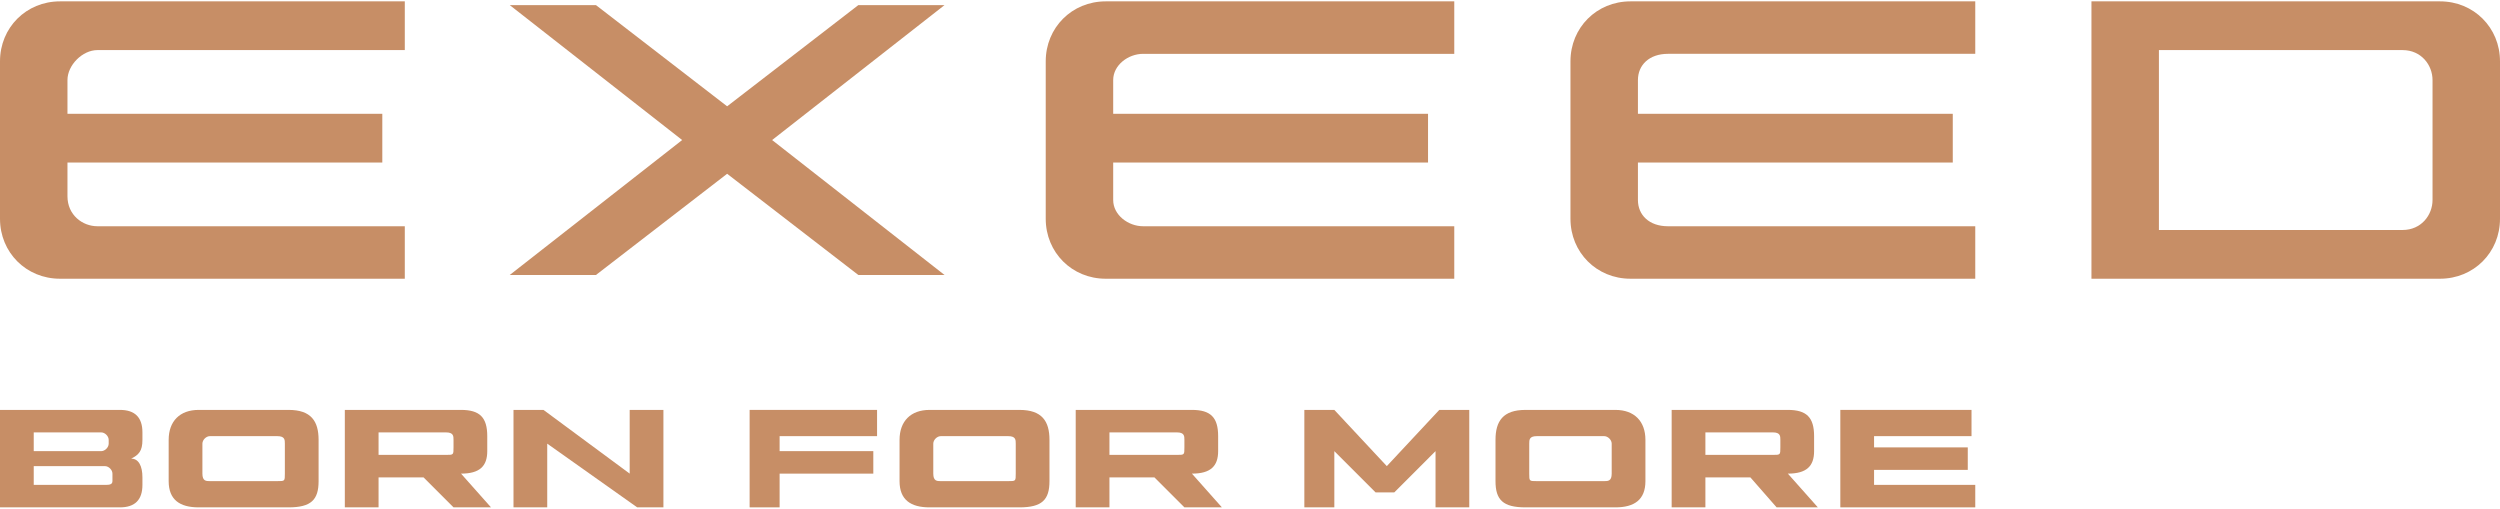 <?xml version="1.0" encoding="UTF-8"?> <!-- Creator: CorelDRAW 2019 (64-Bit) --> <svg xmlns="http://www.w3.org/2000/svg" xmlns:xlink="http://www.w3.org/1999/xlink" xml:space="preserve" width="172px" height="35px" style="shape-rendering:geometricPrecision; text-rendering:geometricPrecision; image-rendering:optimizeQuality; fill-rule:evenodd; clip-rule:evenodd" viewBox="0 0 6670 1350"> <defs> <style type="text/css"> <![CDATA[ .fil0 {fill:#C78E66} ]]> </style> </defs> <g id="Слой_x0020_1">  <g id="_1543129555280"> <path class="fil0" d="M5580 740l0 -740 930 0c90,0 160,70 160,160l0 420c0,90 -70,160 -160,160l-930 0zm830 -610l-650 0 0 480 650 0c50,0 80,-40 80,-80l0 -320c0,-40 -30,-80 -80,-80z"></path> <path class="fil0" d="M160 0c-90,0 -160,70 -160,160l0 420c0,90 70,160 160,160l920 0 0 -140 -820 0c-40,0 -80,-30 -80,-80l0 -90 840 0 0 -130 -840 0 0 -90c0,-40 40,-80 80,-80l820 0 0 -130 -920 0z"></path> <polygon class="fil0" points="1940,280 1590,10 1360,10 1820,370 1360,730 1590,730 1940,460 2290,730 2520,730 2060,370 2520,10 2290,10 "></polygon> <path class="fil0" d="M2790 160c0,-90 70,-160 160,-160l930 0 0 140 -830 0c-40,0 -80,30 -80,70l0 90 840 0 0 130 -840 0 0 100c0,40 40,70 80,70l830 0 0 140 -930 0c-90,0 -160,-70 -160,-160l0 -420z"></path> <path class="fil0" d="M4350 0c-90,0 -160,70 -160,160l0 420c0,90 70,160 160,160l920 0 0 -140 -820 0c-50,0 -80,-30 -80,-70l0 -100 840 0 0 -130 -840 0 0 -90c0,-40 30,-70 80,-70l820 0 0 -140 -920 0z"></path> <path class="fil0" d="M380 1290c0,40 -20,60 -60,60l-320 0 0 -260 320 0c40,0 60,20 60,60l0 20c0,30 -10,40 -30,50 20,0 30,20 30,50l0 20zm-90 -120c0,-10 -10,-20 -20,-20l-180 0 0 50 180 0c10,0 20,-10 20,-20l0 -10zm10 90c0,-10 -10,-20 -20,-20l-190 0 0 50 190 0c10,0 20,0 20,-10l0 -20z"></path> <path class="fil0" d="M530 1090c-50,0 -80,30 -80,80l0 110c0,50 30,70 80,70l240 0c60,0 80,-20 80,-70l0 -110c0,-50 -20,-80 -80,-80l-240 0zm30 190c-10,0 -20,0 -20,-20l0 -80c0,-10 10,-20 20,-20l180 0c20,0 20,10 20,20l0 80c0,20 0,20 -20,20l-180 0z"></path> <path class="fil0" d="M1300 1160c0,-50 -20,-70 -70,-70l-310 0 0 260 90 0 0 -80 120 0 80 80 100 0 -80 -90c50,0 70,-20 70,-60l0 -40zm-90 30c0,20 0,20 -20,20l-180 0 0 -60 180 0c20,0 20,10 20,20l0 20z"></path> <polygon class="fil0" points="1460,1180 1700,1350 1770,1350 1770,1090 1680,1090 1680,1260 1450,1090 1370,1090 1370,1350 1460,1350 "></polygon> <polygon class="fil0" points="2000,1090 2340,1090 2340,1160 2080,1160 2080,1200 2330,1200 2330,1260 2080,1260 2080,1350 2000,1350 "></polygon> <path class="fil0" d="M2400 1170c0,-50 30,-80 80,-80l240 0c60,0 80,30 80,80l0 110c0,50 -20,70 -80,70l-240 0c-50,0 -80,-20 -80,-70l0 -110zm90 90c0,20 10,20 20,20l180 0c20,0 20,0 20,-20l0 -80c0,-10 0,-20 -20,-20l-180 0c-10,0 -20,10 -20,20l0 80z"></path> <path class="fil0" d="M3180 1090c50,0 70,20 70,70l0 40c0,40 -20,60 -70,60l80 90 -100 0 -80 -80 -120 0 0 80 -90 0 0 -260 310 0zm-40 120c20,0 20,0 20,-20l0 -20c0,-10 0,-20 -20,-20l-180 0 0 60 180 0z"></path> <polygon class="fil0" points="3700,1240 3840,1090 3920,1090 3920,1350 3830,1350 3830,1200 3720,1310 3670,1310 3560,1200 3560,1350 3480,1350 3480,1090 3560,1090 "></polygon> <path class="fil0" d="M3990 1170c0,-50 20,-80 80,-80l240 0c50,0 80,30 80,80l0 110c0,50 -30,70 -80,70l-240 0c-60,0 -80,-20 -80,-70l0 -110zm90 90c0,20 0,20 20,20l180 0c10,0 20,0 20,-20l0 -80c0,-10 -10,-20 -20,-20l-180 0c-20,0 -20,10 -20,20l0 80z"></path> <path class="fil0" d="M4770 1090c50,0 70,20 70,70l0 40c0,40 -20,60 -70,60l80 90 -110 0 -70 -80 -120 0 0 80 -90 0 0 -260 310 0zm-40 120c20,0 20,0 20,-20l0 -20c0,-10 0,-20 -20,-20l-180 0 0 60 180 0z"></path> <polygon class="fil0" points="5260,1090 4910,1090 4910,1350 5270,1350 5270,1290 5000,1290 5000,1250 5250,1250 5250,1190 5000,1190 5000,1160 5260,1160 "></polygon> </g> </g> </svg> 